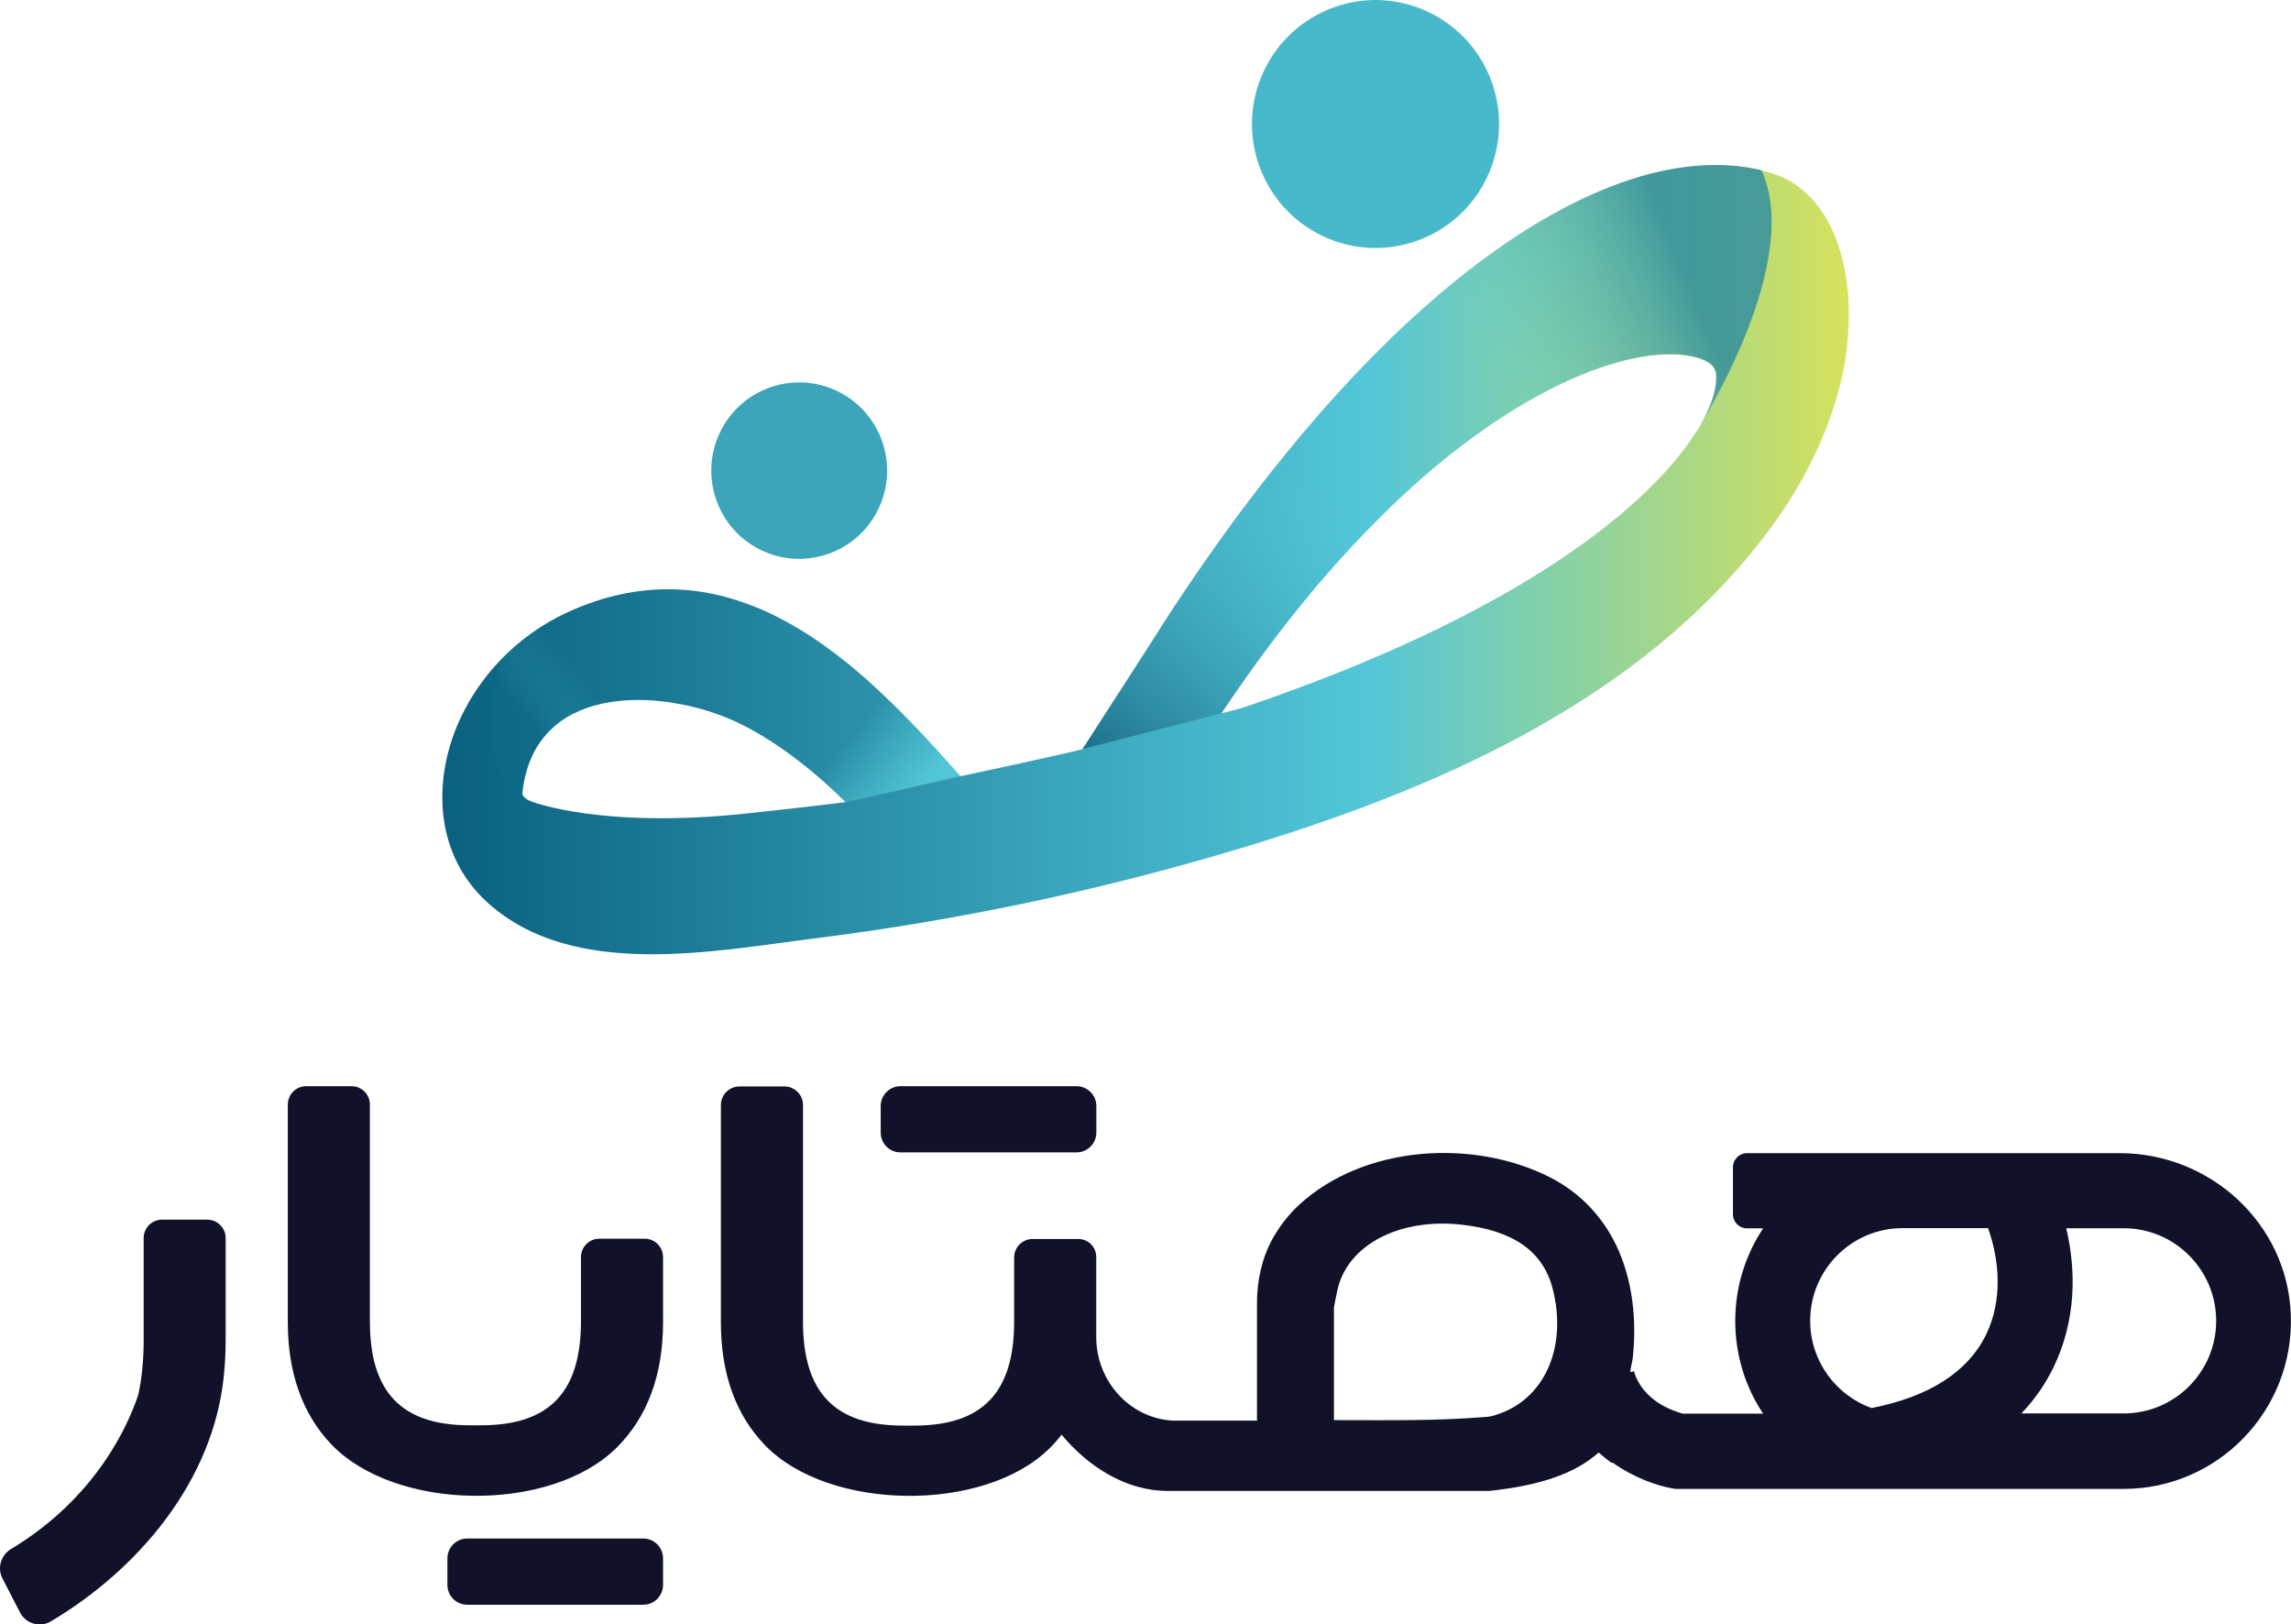 <svg xmlns="http://www.w3.org/2000/svg" width="134" height="95" viewBox="0 0 134 95" fill="none"><g id="svg-04" clip-path="url(#clip0_0_1158)"><g id="Group"><g id="Group_2"><path id="Vector" d="M52.668 67.397H62.969C63.605 67.397 64.125 66.876 64.125 66.237V64.685C64.125 64.047 63.605 63.526 62.969 63.526H52.668C52.031 63.526 51.512 64.047 51.512 64.685V66.237C51.512 66.882 52.031 67.397 52.668 67.397Z" fill="#11112A"></path><path id="Vector_2" d="M12.121 71.33H9.48C8.883 71.33 8.403 71.812 8.403 72.411V78.394C8.403 79.537 8.297 80.602 8.09 81.571C8.09 81.577 8.09 81.577 8.085 81.582C7.504 83.325 5.65 87.577 0.642 90.597C0.05 90.955 -0.173 91.7 0.145 92.316C0.458 92.927 0.849 93.678 1.167 94.3C1.508 94.961 2.334 95.207 2.976 94.826C8.118 91.767 12.462 86.608 13.087 80.507C13.165 79.767 13.199 79.028 13.199 78.282V72.406C13.199 71.812 12.713 71.33 12.121 71.33Z" fill="#11112A"></path><path id="Vector_3" d="M37.704 72.445H35.058C34.46 72.445 33.98 72.927 33.98 73.526V77.28C33.98 81.425 32.127 83.358 28.14 83.358H27.476C23.489 83.358 21.635 81.425 21.635 77.28V64.607C21.635 64.007 21.155 63.526 20.558 63.526H17.911C17.314 63.526 16.834 64.007 16.834 64.607V77.33C16.834 80.316 17.699 82.725 19.402 84.496C23.165 88.395 32.171 88.49 36.035 84.697C37.855 82.91 38.782 80.428 38.782 77.33V73.526C38.782 72.927 38.302 72.445 37.704 72.445Z" fill="#11112A"></path><path id="Vector_4" d="M37.626 89.98H27.325C26.688 89.98 26.169 90.501 26.169 91.14V92.692C26.169 93.331 26.688 93.852 27.325 93.852H37.626C38.263 93.852 38.782 93.331 38.782 92.692V91.14C38.782 90.501 38.268 89.98 37.626 89.98Z" fill="#11112A"></path><path id="Vector_5" d="M123.984 67.442H118.931H116.792H116.145H111.27H102.181C101.728 67.442 101.36 67.811 101.36 68.265V71.016C101.36 71.47 101.728 71.84 102.181 71.84H103.124C102.097 73.391 101.494 75.251 101.494 77.257C101.494 79.257 102.091 81.123 103.124 82.675H98.429C97.876 82.529 96.067 81.935 95.57 80.193L95.363 80.254C95.352 80.03 95.481 79.627 95.497 79.448C95.531 79.106 95.559 78.764 95.576 78.422C95.598 77.801 95.587 77.173 95.525 76.551C95.419 75.42 95.162 74.305 94.727 73.263C93.917 71.33 92.51 69.795 90.657 68.854C86.184 66.585 79.803 66.966 76 70.45C75.364 71.038 74.845 71.711 74.431 72.45C73.8 73.599 73.521 74.904 73.521 76.215V83.084H68.586C66.084 82.944 64.119 80.781 64.119 78.198V73.509C64.119 72.932 63.65 72.462 63.075 72.462H60.395C59.803 72.462 59.317 72.949 59.317 73.543V77.296C59.317 81.442 57.464 83.375 53.477 83.375H52.813C48.826 83.375 46.967 81.442 46.967 77.296V64.624C46.967 64.03 46.481 63.542 45.889 63.542H43.243C42.651 63.542 42.165 64.03 42.165 64.624V77.352C42.165 80.333 43.031 82.748 44.739 84.518C48.474 88.389 57.536 88.49 61.372 84.72C61.629 84.468 61.869 84.193 62.092 83.907C63.583 85.706 65.794 87.196 68.301 87.196H87.111C90.076 86.882 92.125 86.182 93.504 84.949C93.722 85.14 93.979 85.353 94.28 85.566C94.286 85.549 94.291 85.537 94.297 85.521C95.531 86.406 96.86 86.876 97.798 87.045L97.987 87.078H111.27H112.527H124.218C129.734 87.078 134.201 82.467 133.989 76.887C133.793 71.559 129.277 67.442 123.984 67.442ZM87.776 82.652C87.519 82.748 87.245 82.843 86.972 82.865C84.079 83.1 81.6 83.061 78.022 83.056V76.473C78.077 76.17 78.139 75.845 78.217 75.487C78.775 72.826 81.829 71.229 85.447 71.621C88.513 71.952 90.249 73.184 90.813 75.358C91.673 78.714 90.4 81.677 87.776 82.652ZM116.284 71.834C116.921 73.616 117.172 75.98 116.167 78.053C115.1 80.238 112.845 81.683 109.472 82.35C107.379 81.605 105.877 79.593 105.877 77.246C105.877 74.26 108.3 71.828 111.276 71.828H116.284V71.834ZM124.224 82.663H118.233C119.092 81.761 119.69 80.826 120.103 79.98C121.432 77.246 121.449 74.322 120.851 71.834H124.224C127.2 71.834 129.623 74.266 129.623 77.252C129.623 80.232 127.2 82.663 124.224 82.663Z" fill="#11112A"></path></g><g id="Group_3"><g id="Group_4"><path id="Vector_6" d="M103.532 10.101C103.364 10.051 103.197 10.011 103.024 9.967C98.211 8.818 91.991 10.891 85.196 16.37C84.867 16.639 84.537 16.908 84.202 17.194C83.599 17.709 82.991 18.247 82.376 18.813C82.231 18.947 82.086 19.082 81.947 19.216C81.773 19.379 81.595 19.547 81.422 19.715C79.428 21.648 77.391 23.861 75.347 26.365C75.174 26.578 74.99 26.802 74.817 27.02C74.677 27.194 74.537 27.368 74.392 27.547C74.001 28.04 73.611 28.544 73.22 29.06C73.047 29.295 72.862 29.525 72.689 29.76C72.511 29.995 72.338 30.236 72.153 30.483C71.975 30.724 71.802 30.97 71.617 31.217C71.517 31.357 71.416 31.497 71.31 31.642C71.121 31.906 70.936 32.175 70.746 32.444C70.635 32.6 70.517 32.763 70.406 32.931C70.143 33.306 69.875 33.693 69.613 34.085C68.859 35.194 68.106 36.348 67.352 37.547L65.185 40.909C65.185 40.909 63.309 43.811 63.309 43.816C63.309 43.816 63.242 43.833 63.125 43.861L62.678 43.973C58.988 44.814 58.245 44.943 56.157 45.402C55.939 45.15 55.716 44.898 55.487 44.646C55.431 44.578 55.376 44.511 55.314 44.45C55.141 44.259 54.968 44.069 54.795 43.873C54.56 43.62 54.326 43.357 54.091 43.105C54.063 43.071 54.03 43.038 54.002 43.004C53.79 42.78 53.583 42.562 53.365 42.337C53.12 42.085 52.869 41.828 52.623 41.575C52.467 41.419 52.305 41.256 52.143 41.099C52.037 40.998 51.931 40.892 51.825 40.791C51.579 40.556 51.328 40.326 51.082 40.096C50.847 39.878 50.607 39.66 50.362 39.458C50.172 39.29 49.976 39.122 49.775 38.959C49.669 38.875 49.563 38.791 49.463 38.707C48.608 38.018 47.721 37.379 46.8 36.825C46.23 36.483 45.655 36.164 45.063 35.883C44.907 35.811 44.75 35.738 44.594 35.67C44.438 35.598 44.281 35.536 44.12 35.474C43.801 35.346 43.483 35.234 43.159 35.127C42.176 34.808 41.166 34.589 40.116 34.505C39.351 34.438 38.564 34.444 37.755 34.528C37.291 34.578 36.822 34.651 36.347 34.752C35.326 34.965 34.282 35.312 33.204 35.805C31.685 36.5 30.329 37.486 29.206 38.673C27.397 40.59 26.203 43.015 25.929 45.542C25.616 48.45 26.549 51.038 28.564 52.831C33.561 57.29 41.713 55.626 47.698 54.876C55.895 53.845 64.007 52.147 71.93 49.8C83.644 46.332 95.972 41.099 103.493 30.976C105.285 28.561 106.703 25.855 107.513 22.948C108.992 17.614 107.915 11.384 103.532 10.101ZM43.824 47.559C35.264 48.5 31.138 46.892 31.133 46.892C31.133 46.892 30.513 46.713 30.552 46.354C30.893 43.2 32.83 41.671 35.225 41.15C35.895 41.004 36.599 40.937 37.319 40.937C37.492 40.937 37.676 40.942 37.849 40.948C38.017 40.954 38.184 40.965 38.346 40.982C38.581 41.004 38.804 41.032 39.033 41.054C39.184 41.077 39.329 41.099 39.469 41.127C39.603 41.15 39.742 41.178 39.882 41.2C40.005 41.222 40.127 41.251 40.25 41.273C40.323 41.29 40.395 41.301 40.462 41.323C40.758 41.391 41.049 41.475 41.333 41.559C41.769 41.693 42.188 41.844 42.578 42.007C46.163 43.492 49.457 46.915 49.457 46.915C48.039 47.099 44.745 47.458 43.824 47.559ZM99.138 25.368C96.497 29.463 89.149 35.833 72.606 41.419H72.6L72.589 41.424L71.433 41.721C71.517 41.598 71.601 41.475 71.679 41.357C71.88 41.06 72.075 40.769 72.276 40.483C73.13 39.251 73.979 38.085 74.822 36.987C74.967 36.802 75.107 36.617 75.247 36.438C75.481 36.141 75.71 35.85 75.945 35.564C76.257 35.178 76.57 34.797 76.882 34.427C77.117 34.147 77.357 33.867 77.592 33.603C77.742 33.43 77.888 33.267 78.033 33.099C78.658 32.393 79.278 31.726 79.886 31.099C80.076 30.903 80.266 30.707 80.456 30.522C80.629 30.343 80.813 30.163 80.986 29.995C82.304 28.701 83.588 27.564 84.828 26.583C84.962 26.477 85.09 26.37 85.224 26.275C85.397 26.135 85.576 26.001 85.743 25.878C85.877 25.771 86.017 25.67 86.156 25.569H86.162C86.296 25.469 86.436 25.368 86.575 25.273C86.988 24.976 87.39 24.701 87.787 24.443C87.921 24.354 88.049 24.27 88.183 24.191C88.58 23.939 88.965 23.704 89.35 23.485C92.784 21.502 95.665 20.729 97.68 20.729C98.278 20.729 98.803 20.802 99.244 20.925C100.422 21.267 100.399 21.799 100.377 22.27C100.349 22.936 100.053 23.872 99.383 25.004C99.227 25.233 99.138 25.368 99.138 25.368Z" fill="url(#paint0_linear_0_1158)"></path></g><path id="Vector_7" d="M89.35 23.463C84.308 26.376 78.077 31.883 71.69 41.351C71.612 41.469 71.528 41.592 71.444 41.715L63.326 43.805L65.202 40.903L67.368 37.542C73.387 27.995 79.496 20.975 85.207 16.37L89.35 23.463Z" fill="url(#paint1_linear_0_1158)"></path><path id="Vector_8" d="M56.168 45.396L49.468 46.92C49.468 46.92 46.174 43.492 42.59 42.013C40.429 41.116 37.609 40.64 35.231 41.15L36.342 34.74C44.7 32.948 51.199 39.749 56.168 45.396Z" fill="url(#paint2_linear_0_1158)"></path><path id="Vector_9" d="M87.128 10.027C88.655 6.328 86.905 2.088 83.218 0.555C79.532 -0.977 75.305 0.78 73.778 4.479C72.251 8.178 74.002 12.419 77.688 13.951C81.375 15.483 85.601 13.727 87.128 10.027Z" fill="#48B9CB"></path><path id="Vector_10" d="M51.496 29.499C52.583 26.866 51.337 23.848 48.713 22.758C46.089 21.667 43.081 22.917 41.994 25.55C40.907 28.183 42.154 31.201 44.777 32.292C47.401 33.382 50.409 32.132 51.496 29.499Z" fill="#3CA5B9"></path><path id="Vector_11" opacity="0.4" d="M43.159 35.116L39.474 41.127C38.05 40.886 36.565 40.858 35.231 41.15C32.836 41.671 30.898 43.2 30.558 46.354C30.518 46.713 31.138 46.892 31.138 46.892C31.138 46.892 27.386 46.231 29.201 38.662C30.323 37.474 31.68 36.489 33.199 35.794C34.276 35.301 35.32 34.953 36.342 34.74C38.765 34.219 41.038 34.421 43.159 35.116Z" fill="url(#paint3_linear_0_1158)"></path><path id="Vector_12" opacity="0.8" d="M100.377 22.241C100.399 21.771 100.422 21.239 99.244 20.897C98.808 20.768 98.283 20.701 97.68 20.701C95.665 20.701 92.784 21.48 89.35 23.457C88.334 24.046 87.273 24.735 86.168 25.547H86.162L84.208 17.183C84.543 16.902 84.872 16.628 85.202 16.359C91.997 10.88 98.216 8.807 103.029 9.955C105.263 14.846 100.528 23.099 99.383 24.97C100.053 23.849 100.349 22.914 100.377 22.241Z" fill="url(#paint4_linear_0_1158)"></path></g></g></g><defs><linearGradient id="paint0_linear_0_1158" x1="25.864" y1="32.73" x2="108.136" y2="32.73" gradientUnits="userSpaceOnUse"><stop stop-color="#09617F"></stop><stop offset="0.656" stop-color="#52C6D8"></stop><stop offset="1" stop-color="#D6E15B"></stop></linearGradient><linearGradient id="paint1_linear_0_1158" x1="58.952" y1="58.857" x2="78.702" y2="30.115" gradientUnits="userSpaceOnUse"><stop offset="0.377" stop-color="#16657F"></stop><stop offset="1" stop-color="#52C6D8" stop-opacity="0"></stop></linearGradient><linearGradient id="paint2_linear_0_1158" x1="54.562" y1="50.377" x2="48.147" y2="44.919" gradientUnits="userSpaceOnUse"><stop offset="0.377" stop-color="#52C6D8"></stop><stop offset="1" stop-color="#52C6D8" stop-opacity="0"></stop></linearGradient><linearGradient id="paint3_linear_0_1158" x1="26.869" y1="46.072" x2="34.327" y2="39.888" gradientUnits="userSpaceOnUse"><stop offset="0.575" stop-color="#0C6B88"></stop><stop offset="1" stop-color="#52C6D8" stop-opacity="0"></stop></linearGradient><linearGradient id="paint4_linear_0_1158" x1="105.364" y1="14.464" x2="87.249" y2="21.779" gradientUnits="userSpaceOnUse"><stop offset="0.352" stop-color="#2989A0"></stop><stop offset="1" stop-color="#52C6D8" stop-opacity="0"></stop></linearGradient><clipPath id="clip0_0_1158"><rect width="134" height="95" fill="white"></rect></clipPath></defs></svg>